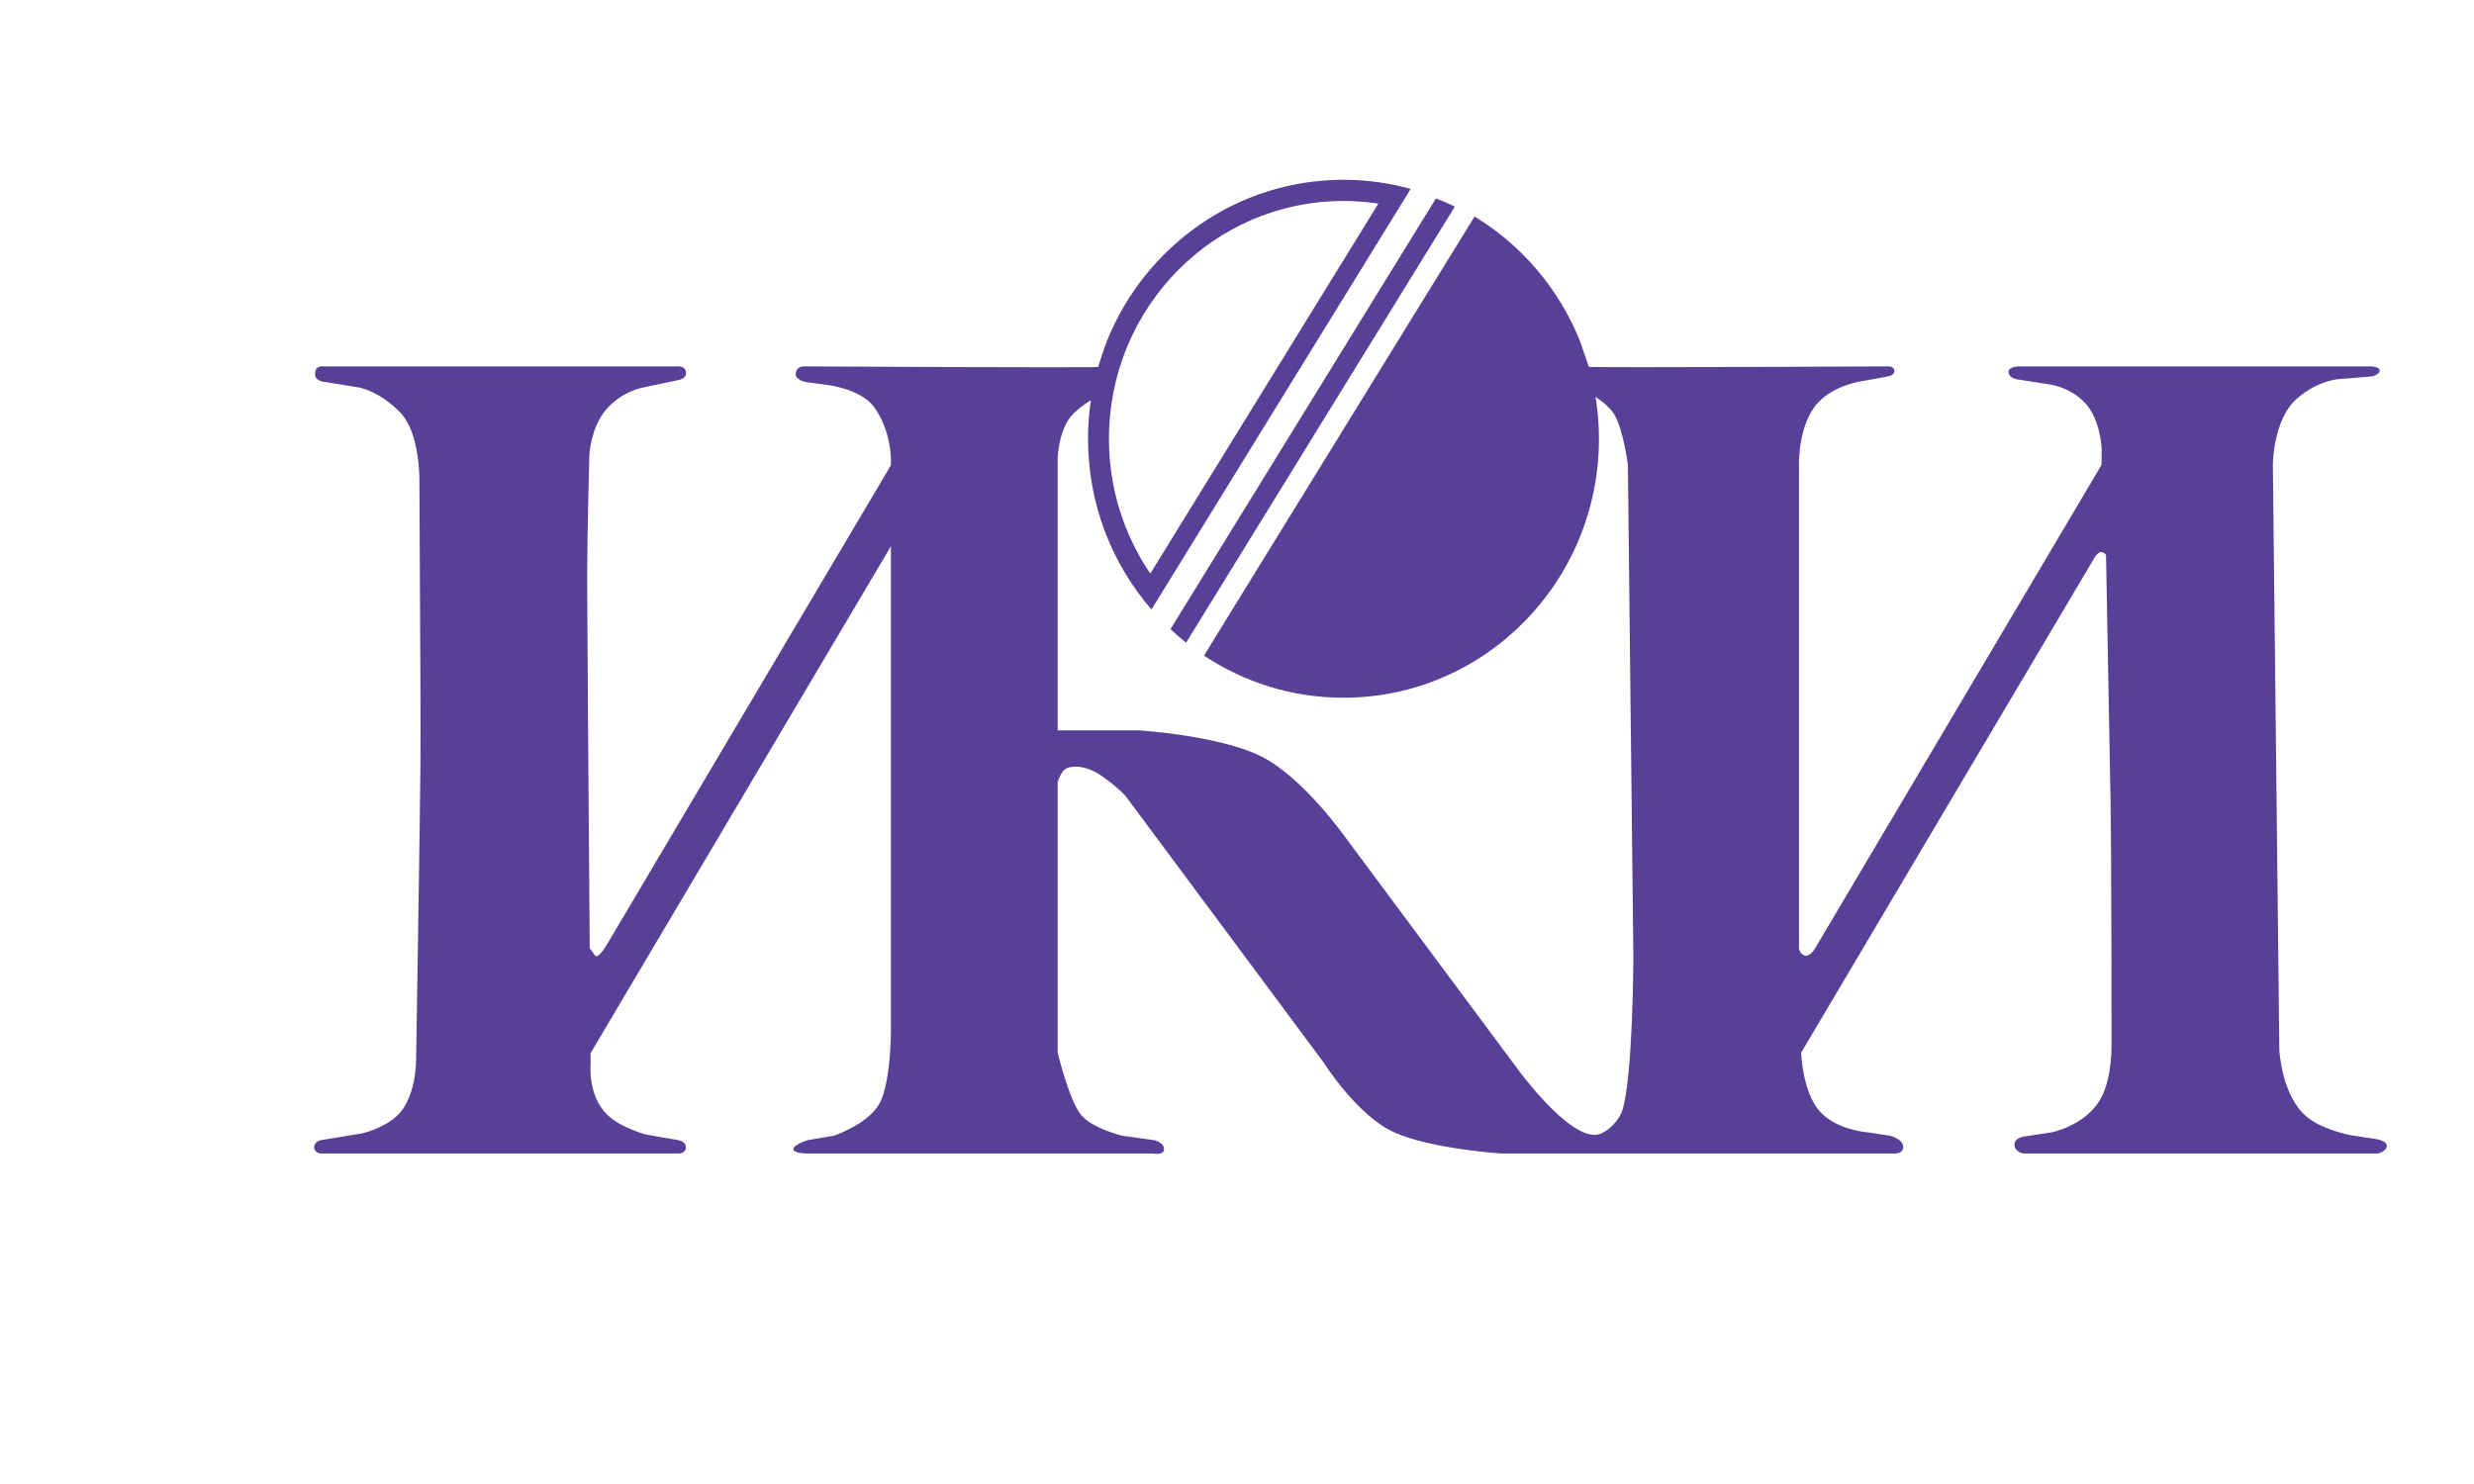 <svg width="70" height="42" viewBox="0 0 70 42" fill="none" xmlns="http://www.w3.org/2000/svg">
<path d="M33.118 17.805C33.26 17.94 33.406 18.066 33.559 18.19L41.164 5.847C40.989 5.763 40.81 5.684 40.629 5.615L33.118 17.805Z" fill="#584098"/>
<path d="M67.223 32.237L66.509 32.128C66.509 32.128 65.71 31.977 65.268 31.608C64.554 31.01 64.492 29.72 64.492 29.72L64.309 13.158C64.309 13.158 64.306 11.88 64.989 11.282C65.671 10.684 66.354 10.716 66.354 10.716L67.115 10.652C67.115 10.652 67.32 10.605 67.331 10.495C67.345 10.37 67.066 10.37 67.066 10.37H57.122C57.122 10.37 56.828 10.37 56.828 10.527C56.828 10.684 57.045 10.731 57.045 10.731L57.945 10.873C57.945 10.873 58.565 10.936 58.999 11.408C59.435 11.88 59.465 12.698 59.465 12.698L59.461 13.158L51.346 26.857C51.346 26.857 51.196 27.109 51.039 27.035C50.871 26.957 50.901 26.76 50.901 26.76V13.158C50.901 13.158 50.866 12.03 51.429 11.408C51.912 10.873 52.732 10.779 52.732 10.779L53.44 10.649C53.44 10.649 53.604 10.619 53.601 10.5C53.596 10.348 53.391 10.37 53.391 10.37C53.391 10.37 45.638 10.408 44.726 10.383C44.727 10.384 44.728 10.385 44.728 10.386L44.988 11.145C45.21 11.266 45.533 11.478 45.689 11.753C45.937 12.195 46.06 13.158 46.06 13.158L46.215 27.109C46.215 27.109 46.205 30.459 45.905 31.42C45.811 31.718 45.471 32.065 45.193 32.112C44.379 32.249 42.915 30.221 42.915 30.221L38.054 23.682C38.054 23.682 36.876 22.012 35.697 21.413C34.517 20.815 32.221 20.67 32.221 20.67H29.926V12.947C29.926 12.947 29.956 12.163 30.329 11.753C30.554 11.507 30.865 11.319 31.08 11.209C31.082 11.204 31.083 11.198 31.083 11.194C31.083 11.194 31.261 10.629 31.358 10.386L31.358 10.384C30.512 10.413 22.787 10.37 22.787 10.37C22.787 10.37 22.538 10.329 22.514 10.579C22.497 10.75 22.788 10.81 22.788 10.81L23.472 10.904C23.472 10.904 24.381 11.023 24.743 11.534C25.208 12.189 25.208 12.979 25.208 12.979V13.167L17.195 26.693C17.195 26.693 16.92 27.182 16.829 27.035C16.775 26.946 16.721 26.881 16.686 26.838C16.656 23.033 16.613 17.177 16.613 16.379C16.613 15.184 16.675 12.887 16.675 12.887C16.675 12.887 16.711 12.079 17.172 11.565C17.623 11.064 18.196 10.967 18.196 10.967L19.18 10.76C19.18 10.76 19.405 10.723 19.411 10.574C19.421 10.329 19.129 10.37 19.129 10.37H9.165C9.165 10.37 8.901 10.319 8.915 10.603C8.925 10.799 9.197 10.81 9.197 10.81L10.159 10.967C10.159 10.967 10.727 11.058 11.331 11.682C11.882 12.25 11.867 13.579 11.867 13.579C11.901 20.148 11.901 20.208 11.896 21.659C11.89 22.818 11.773 30.003 11.773 30.003C11.773 30.003 11.785 31.085 11.216 31.596C10.801 31.966 10.222 32.081 10.222 32.081L9.074 32.269C9.074 32.269 8.887 32.31 8.887 32.467C8.887 32.614 9.058 32.647 9.058 32.647H19.206C19.206 32.647 19.413 32.649 19.406 32.457C19.401 32.31 19.208 32.271 19.208 32.271L18.29 32.112C18.29 32.112 17.574 31.931 17.179 31.546C16.623 31.004 16.711 30.117 16.711 30.117C16.711 30.117 16.71 30.008 16.709 29.808L25.208 15.461V29.184C25.208 29.184 25.208 30.695 24.867 31.262C24.526 31.829 23.596 32.143 23.596 32.143L22.85 32.269C22.85 32.269 22.451 32.396 22.447 32.521C22.444 32.647 22.849 32.647 22.849 32.647H32.622C32.622 32.647 32.935 32.709 32.935 32.521C32.935 32.332 32.657 32.269 32.657 32.269L31.757 32.143C31.757 32.143 30.949 31.954 30.607 31.577C30.266 31.199 29.926 29.792 29.926 29.792V22.135C29.926 22.135 29.961 21.985 30.081 21.822C30.201 21.659 30.678 21.605 31.198 21.979C31.716 22.353 31.865 22.553 31.865 22.553L37.446 30.063C37.446 30.063 38.396 31.577 39.452 32.049C40.507 32.521 42.49 32.647 42.49 32.647H53.567C53.567 32.647 53.85 32.678 53.85 32.457C53.85 32.237 53.476 32.143 53.476 32.143L52.857 32.049C52.857 32.049 51.926 31.986 51.459 31.42C50.994 30.853 50.962 29.792 50.962 29.792L59.266 15.778C59.266 15.778 59.367 15.604 59.465 15.624C59.624 15.656 59.59 15.778 59.59 15.778C59.59 15.778 59.682 20.942 59.714 22.546C59.745 24.151 59.745 29.563 59.745 29.563C59.745 29.563 59.766 30.455 59.465 31.042C59.046 31.86 58.038 32.049 58.038 32.049L57.324 32.159C57.324 32.159 56.999 32.175 56.999 32.395C56.999 32.615 57.261 32.647 57.261 32.647H67.283C67.283 32.647 67.533 32.583 67.533 32.427C67.533 32.281 67.223 32.237 67.223 32.237Z" fill="#584098"/>
<path d="M38.013 5.688C38.348 5.688 38.677 5.714 39 5.762L32.547 16.233C31.809 15.149 31.377 13.834 31.377 12.417C31.377 8.701 34.347 5.688 38.013 5.688ZM44.697 9.633C44.102 8.165 43.051 6.936 41.722 6.128L35.682 15.93L34.379 18.046L34.065 18.555C35.199 19.307 36.555 19.747 38.013 19.747C42.005 19.747 45.241 16.466 45.241 12.417C45.241 11.714 45.139 11.034 44.958 10.391L44.697 9.633ZM31.052 10.44C30.88 11.07 30.785 11.733 30.785 12.417C30.785 14.269 31.462 15.958 32.58 17.249L32.908 16.717L36.646 10.65L39.915 5.346C39.308 5.179 38.672 5.088 38.013 5.088C34.994 5.088 32.408 6.966 31.327 9.632C31.231 9.875 31.052 10.44 31.052 10.44Z" fill="#584098"/>
</svg>

